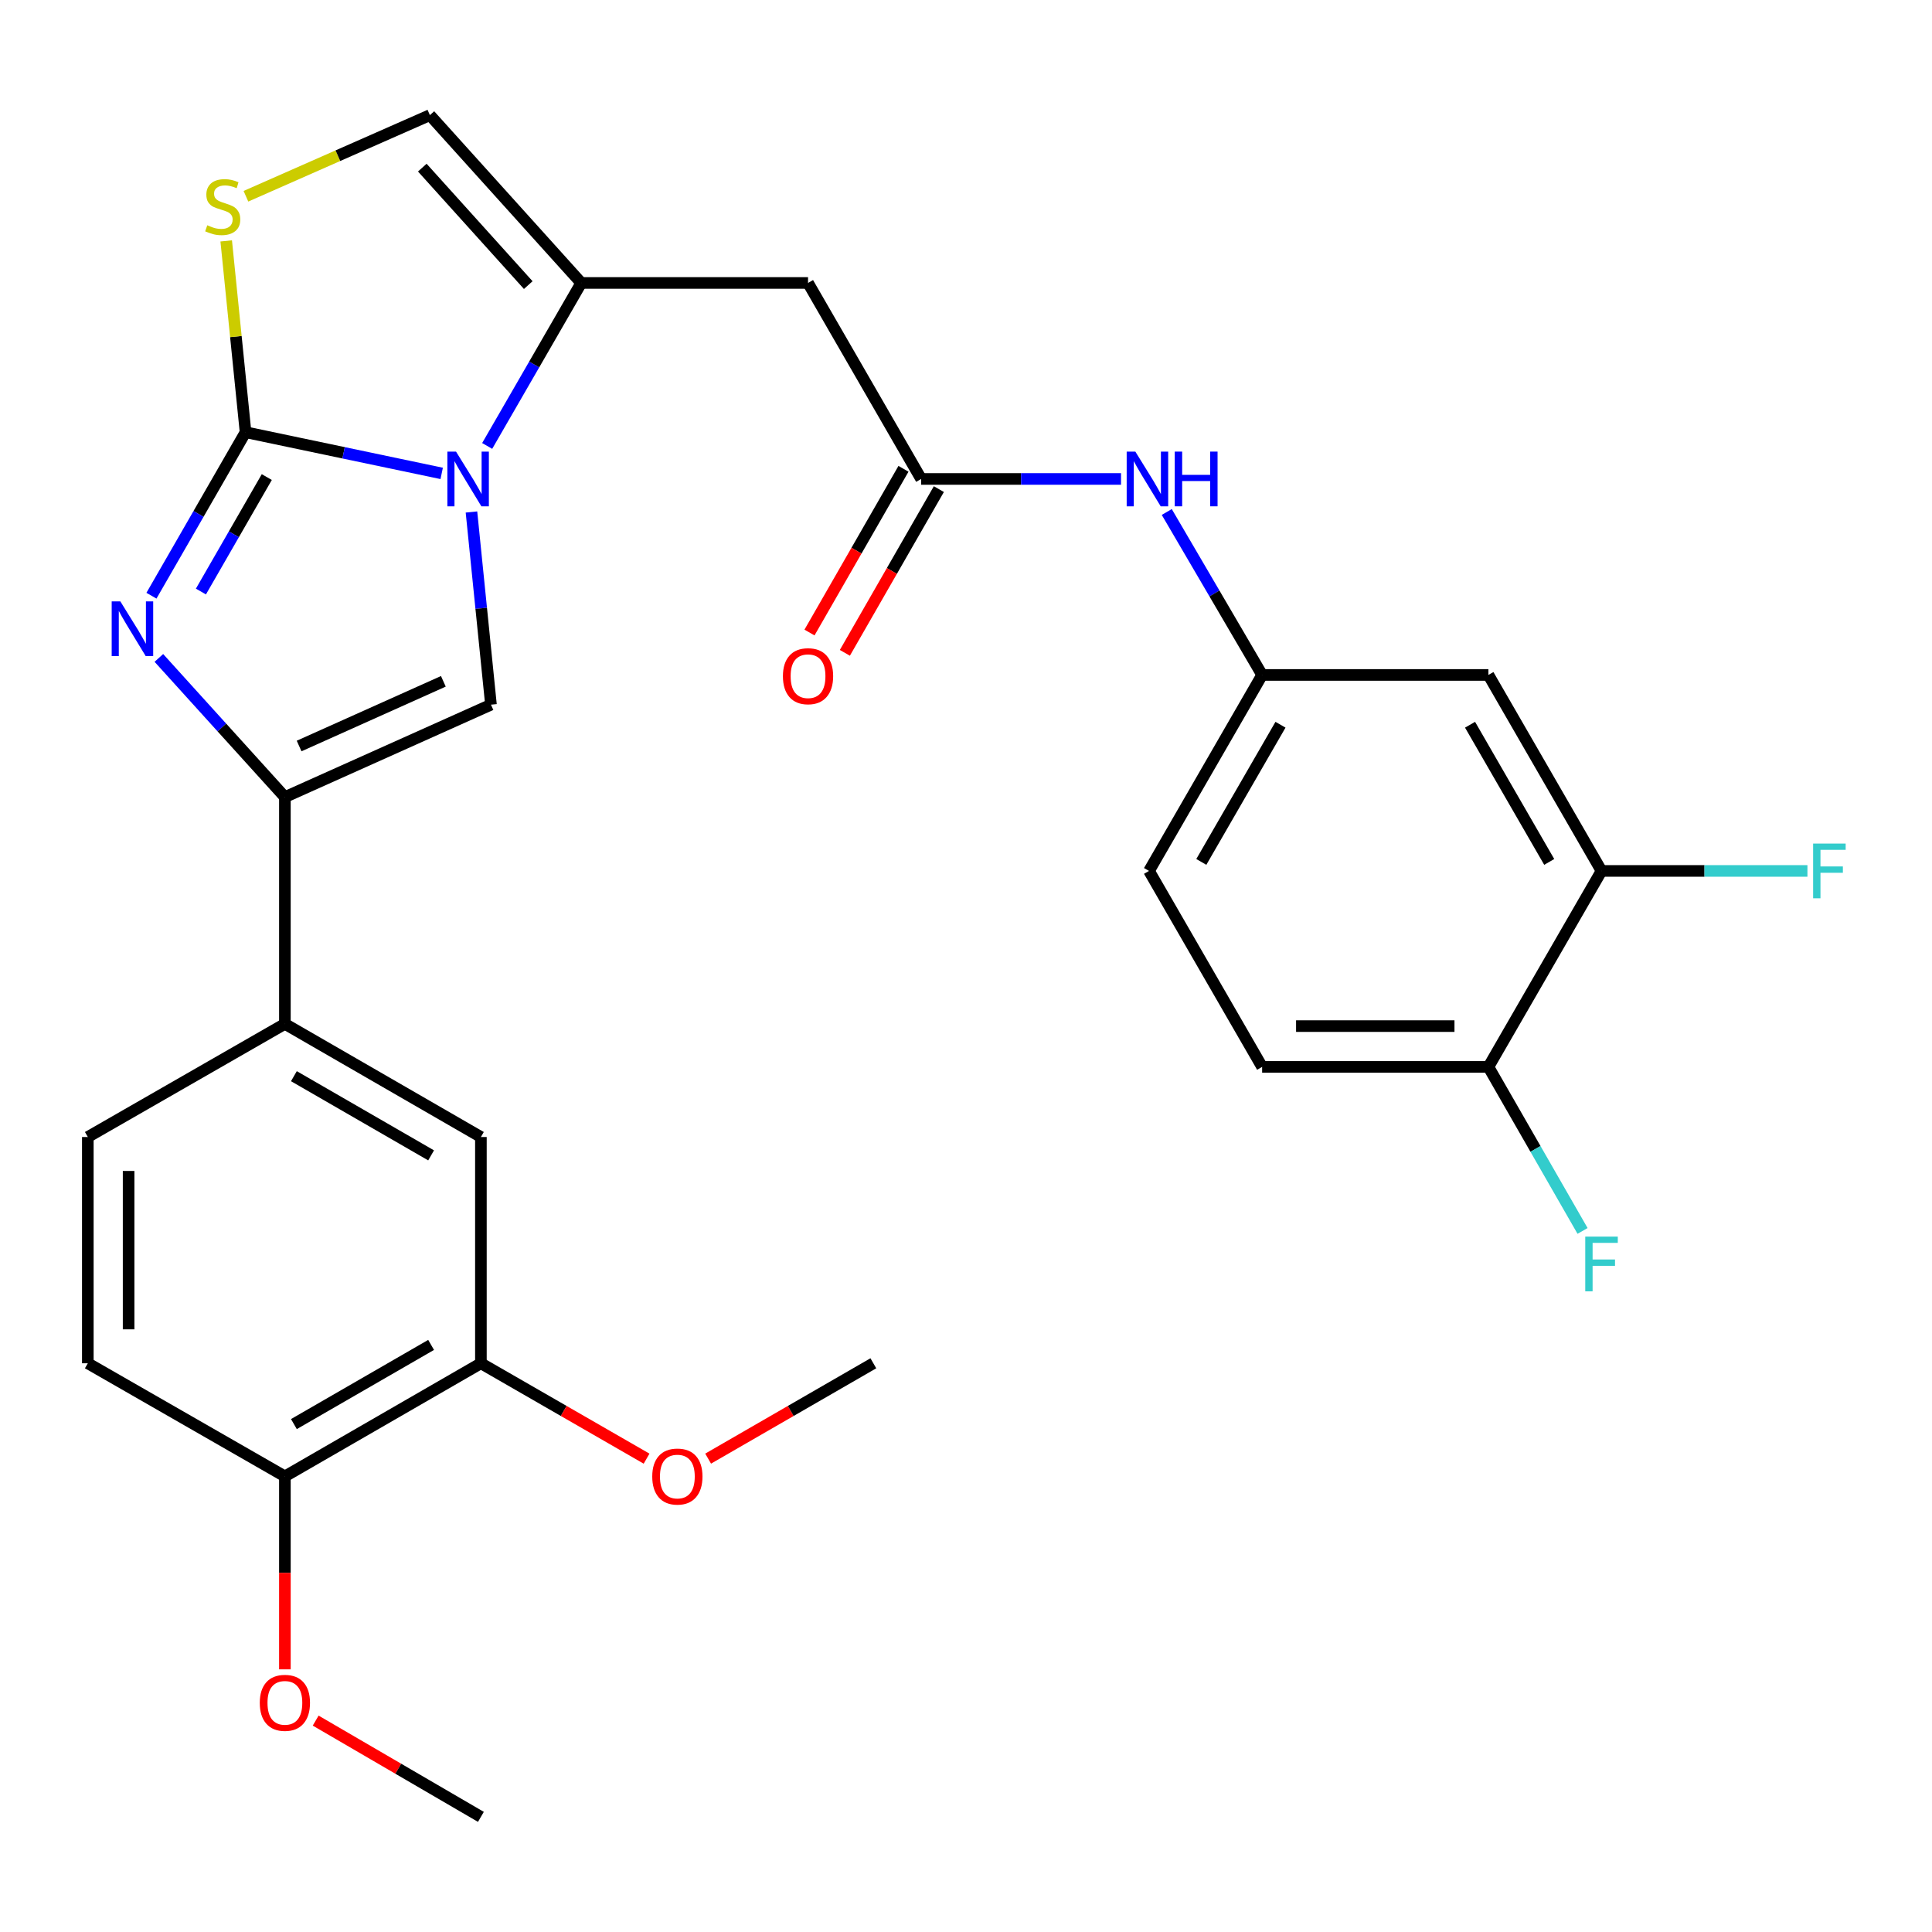 <?xml version='1.0' encoding='iso-8859-1'?>
<svg version='1.1' baseProfile='full'
              xmlns='http://www.w3.org/2000/svg'
                      xmlns:rdkit='http://www.rdkit.org/xml'
                      xmlns:xlink='http://www.w3.org/1999/xlink'
                  xml:space='preserve'
width='1000px' height='1000px' viewBox='0 0 1000 1000'>
<!-- END OF HEADER -->
<rect style='opacity:1.0;fill:#FFFFFF;stroke:none' width='1000' height='1000' x='0' y='0'> </rect>
<path class='bond-0' d='M 127.096,223.709 L 177.856,234.371' style='fill:none;fill-rule:evenodd;stroke:#000000;stroke-width:6px;stroke-linecap:butt;stroke-linejoin:miter;stroke-opacity:1' />
<path class='bond-0' d='M 177.856,234.371 L 228.615,245.034' style='fill:none;fill-rule:evenodd;stroke:#0000FF;stroke-width:6px;stroke-linecap:butt;stroke-linejoin:miter;stroke-opacity:1' />
<path class='bond-1' d='M 127.096,223.709 L 102.743,266.023' style='fill:none;fill-rule:evenodd;stroke:#000000;stroke-width:6px;stroke-linecap:butt;stroke-linejoin:miter;stroke-opacity:1' />
<path class='bond-1' d='M 102.743,266.023 L 78.389,308.338' style='fill:none;fill-rule:evenodd;stroke:#0000FF;stroke-width:6px;stroke-linecap:butt;stroke-linejoin:miter;stroke-opacity:1' />
<path class='bond-1' d='M 138.09,246.935 L 121.043,276.555' style='fill:none;fill-rule:evenodd;stroke:#000000;stroke-width:6px;stroke-linecap:butt;stroke-linejoin:miter;stroke-opacity:1' />
<path class='bond-1' d='M 121.043,276.555 L 103.995,306.176' style='fill:none;fill-rule:evenodd;stroke:#0000FF;stroke-width:6px;stroke-linecap:butt;stroke-linejoin:miter;stroke-opacity:1' />
<path class='bond-5' d='M 127.096,223.709 L 122.091,174.2' style='fill:none;fill-rule:evenodd;stroke:#000000;stroke-width:6px;stroke-linecap:butt;stroke-linejoin:miter;stroke-opacity:1' />
<path class='bond-5' d='M 122.091,174.2 L 117.085,124.692' style='fill:none;fill-rule:evenodd;stroke:#CCCC00;stroke-width:6px;stroke-linecap:butt;stroke-linejoin:miter;stroke-opacity:1' />
<path class='bond-3' d='M 244.028,265.004 L 249.075,314.872' style='fill:none;fill-rule:evenodd;stroke:#0000FF;stroke-width:6px;stroke-linecap:butt;stroke-linejoin:miter;stroke-opacity:1' />
<path class='bond-3' d='M 249.075,314.872 L 254.122,364.74' style='fill:none;fill-rule:evenodd;stroke:#000000;stroke-width:6px;stroke-linecap:butt;stroke-linejoin:miter;stroke-opacity:1' />
<path class='bond-4' d='M 252.161,230.819 L 276.508,188.637' style='fill:none;fill-rule:evenodd;stroke:#0000FF;stroke-width:6px;stroke-linecap:butt;stroke-linejoin:miter;stroke-opacity:1' />
<path class='bond-4' d='M 276.508,188.637 L 300.855,146.454' style='fill:none;fill-rule:evenodd;stroke:#000000;stroke-width:6px;stroke-linecap:butt;stroke-linejoin:miter;stroke-opacity:1' />
<path class='bond-2' d='M 82.23,340.539 L 114.845,376.557' style='fill:none;fill-rule:evenodd;stroke:#0000FF;stroke-width:6px;stroke-linecap:butt;stroke-linejoin:miter;stroke-opacity:1' />
<path class='bond-2' d='M 114.845,376.557 L 147.46,412.575' style='fill:none;fill-rule:evenodd;stroke:#000000;stroke-width:6px;stroke-linecap:butt;stroke-linejoin:miter;stroke-opacity:1' />
<path class='bond-9' d='M 147.46,412.575 L 147.46,529.959' style='fill:none;fill-rule:evenodd;stroke:#000000;stroke-width:6px;stroke-linecap:butt;stroke-linejoin:miter;stroke-opacity:1' />
<path class='bond-30' d='M 147.46,412.575 L 254.122,364.74' style='fill:none;fill-rule:evenodd;stroke:#000000;stroke-width:6px;stroke-linecap:butt;stroke-linejoin:miter;stroke-opacity:1' />
<path class='bond-30' d='M 154.819,386.135 L 229.482,352.65' style='fill:none;fill-rule:evenodd;stroke:#000000;stroke-width:6px;stroke-linecap:butt;stroke-linejoin:miter;stroke-opacity:1' />
<path class='bond-6' d='M 300.855,146.454 L 418.238,146.454' style='fill:none;fill-rule:evenodd;stroke:#000000;stroke-width:6px;stroke-linecap:butt;stroke-linejoin:miter;stroke-opacity:1' />
<path class='bond-29' d='M 300.855,146.454 L 222.509,59.592' style='fill:none;fill-rule:evenodd;stroke:#000000;stroke-width:6px;stroke-linecap:butt;stroke-linejoin:miter;stroke-opacity:1' />
<path class='bond-29' d='M 273.424,147.566 L 218.582,86.763' style='fill:none;fill-rule:evenodd;stroke:#000000;stroke-width:6px;stroke-linecap:butt;stroke-linejoin:miter;stroke-opacity:1' />
<path class='bond-7' d='M 127.294,101.58 L 174.901,80.586' style='fill:none;fill-rule:evenodd;stroke:#CCCC00;stroke-width:6px;stroke-linecap:butt;stroke-linejoin:miter;stroke-opacity:1' />
<path class='bond-7' d='M 174.901,80.586 L 222.509,59.592' style='fill:none;fill-rule:evenodd;stroke:#000000;stroke-width:6px;stroke-linecap:butt;stroke-linejoin:miter;stroke-opacity:1' />
<path class='bond-8' d='M 418.238,146.454 L 476.795,247.908' style='fill:none;fill-rule:evenodd;stroke:#000000;stroke-width:6px;stroke-linecap:butt;stroke-linejoin:miter;stroke-opacity:1' />
<path class='bond-14' d='M 476.795,247.908 L 528.518,247.908' style='fill:none;fill-rule:evenodd;stroke:#000000;stroke-width:6px;stroke-linecap:butt;stroke-linejoin:miter;stroke-opacity:1' />
<path class='bond-14' d='M 528.518,247.908 L 580.241,247.908' style='fill:none;fill-rule:evenodd;stroke:#0000FF;stroke-width:6px;stroke-linecap:butt;stroke-linejoin:miter;stroke-opacity:1' />
<path class='bond-18' d='M 467.639,242.652 L 443.315,285.024' style='fill:none;fill-rule:evenodd;stroke:#000000;stroke-width:6px;stroke-linecap:butt;stroke-linejoin:miter;stroke-opacity:1' />
<path class='bond-18' d='M 443.315,285.024 L 418.991,327.397' style='fill:none;fill-rule:evenodd;stroke:#FF0000;stroke-width:6px;stroke-linecap:butt;stroke-linejoin:miter;stroke-opacity:1' />
<path class='bond-18' d='M 485.951,253.164 L 461.626,295.536' style='fill:none;fill-rule:evenodd;stroke:#000000;stroke-width:6px;stroke-linecap:butt;stroke-linejoin:miter;stroke-opacity:1' />
<path class='bond-18' d='M 461.626,295.536 L 437.302,337.908' style='fill:none;fill-rule:evenodd;stroke:#FF0000;stroke-width:6px;stroke-linecap:butt;stroke-linejoin:miter;stroke-opacity:1' />
<path class='bond-11' d='M 147.46,529.959 L 248.914,588.516' style='fill:none;fill-rule:evenodd;stroke:#000000;stroke-width:6px;stroke-linecap:butt;stroke-linejoin:miter;stroke-opacity:1' />
<path class='bond-11' d='M 152.123,557.029 L 223.141,598.019' style='fill:none;fill-rule:evenodd;stroke:#000000;stroke-width:6px;stroke-linecap:butt;stroke-linejoin:miter;stroke-opacity:1' />
<path class='bond-19' d='M 147.46,529.959 L 45.455,588.516' style='fill:none;fill-rule:evenodd;stroke:#000000;stroke-width:6px;stroke-linecap:butt;stroke-linejoin:miter;stroke-opacity:1' />
<path class='bond-10' d='M 828.945,450.792 L 770.4,349.35' style='fill:none;fill-rule:evenodd;stroke:#000000;stroke-width:6px;stroke-linecap:butt;stroke-linejoin:miter;stroke-opacity:1' />
<path class='bond-10' d='M 801.876,446.13 L 760.894,375.12' style='fill:none;fill-rule:evenodd;stroke:#000000;stroke-width:6px;stroke-linecap:butt;stroke-linejoin:miter;stroke-opacity:1' />
<path class='bond-22' d='M 828.945,450.792 L 882.234,450.792' style='fill:none;fill-rule:evenodd;stroke:#000000;stroke-width:6px;stroke-linecap:butt;stroke-linejoin:miter;stroke-opacity:1' />
<path class='bond-22' d='M 882.234,450.792 L 935.523,450.792' style='fill:none;fill-rule:evenodd;stroke:#33CCCC;stroke-width:6px;stroke-linecap:butt;stroke-linejoin:miter;stroke-opacity:1' />
<path class='bond-32' d='M 828.945,450.792 L 770.4,552.223' style='fill:none;fill-rule:evenodd;stroke:#000000;stroke-width:6px;stroke-linecap:butt;stroke-linejoin:miter;stroke-opacity:1' />
<path class='bond-13' d='M 248.914,588.516 L 248.914,705.629' style='fill:none;fill-rule:evenodd;stroke:#000000;stroke-width:6px;stroke-linecap:butt;stroke-linejoin:miter;stroke-opacity:1' />
<path class='bond-12' d='M 770.4,349.35 L 653.275,349.35' style='fill:none;fill-rule:evenodd;stroke:#000000;stroke-width:6px;stroke-linecap:butt;stroke-linejoin:miter;stroke-opacity:1' />
<path class='bond-25' d='M 248.914,705.629 L 291.791,730.315' style='fill:none;fill-rule:evenodd;stroke:#000000;stroke-width:6px;stroke-linecap:butt;stroke-linejoin:miter;stroke-opacity:1' />
<path class='bond-25' d='M 291.791,730.315 L 334.669,755.001' style='fill:none;fill-rule:evenodd;stroke:#FF0000;stroke-width:6px;stroke-linecap:butt;stroke-linejoin:miter;stroke-opacity:1' />
<path class='bond-31' d='M 248.914,705.629 L 147.46,764.174' style='fill:none;fill-rule:evenodd;stroke:#000000;stroke-width:6px;stroke-linecap:butt;stroke-linejoin:miter;stroke-opacity:1' />
<path class='bond-31' d='M 223.142,696.123 L 152.125,737.105' style='fill:none;fill-rule:evenodd;stroke:#000000;stroke-width:6px;stroke-linecap:butt;stroke-linejoin:miter;stroke-opacity:1' />
<path class='bond-15' d='M 603.915,265.006 L 628.595,307.178' style='fill:none;fill-rule:evenodd;stroke:#0000FF;stroke-width:6px;stroke-linecap:butt;stroke-linejoin:miter;stroke-opacity:1' />
<path class='bond-15' d='M 628.595,307.178 L 653.275,349.35' style='fill:none;fill-rule:evenodd;stroke:#000000;stroke-width:6px;stroke-linecap:butt;stroke-linejoin:miter;stroke-opacity:1' />
<path class='bond-23' d='M 653.275,349.35 L 594.73,450.792' style='fill:none;fill-rule:evenodd;stroke:#000000;stroke-width:6px;stroke-linecap:butt;stroke-linejoin:miter;stroke-opacity:1' />
<path class='bond-23' d='M 662.78,375.12 L 621.799,446.13' style='fill:none;fill-rule:evenodd;stroke:#000000;stroke-width:6px;stroke-linecap:butt;stroke-linejoin:miter;stroke-opacity:1' />
<path class='bond-16' d='M 770.4,552.223 L 653.275,552.223' style='fill:none;fill-rule:evenodd;stroke:#000000;stroke-width:6px;stroke-linecap:butt;stroke-linejoin:miter;stroke-opacity:1' />
<path class='bond-16' d='M 752.831,531.108 L 670.843,531.108' style='fill:none;fill-rule:evenodd;stroke:#000000;stroke-width:6px;stroke-linecap:butt;stroke-linejoin:miter;stroke-opacity:1' />
<path class='bond-24' d='M 770.4,552.223 L 794.765,594.675' style='fill:none;fill-rule:evenodd;stroke:#000000;stroke-width:6px;stroke-linecap:butt;stroke-linejoin:miter;stroke-opacity:1' />
<path class='bond-24' d='M 794.765,594.675 L 819.13,637.127' style='fill:none;fill-rule:evenodd;stroke:#33CCCC;stroke-width:6px;stroke-linecap:butt;stroke-linejoin:miter;stroke-opacity:1' />
<path class='bond-17' d='M 147.46,764.174 L 45.455,705.629' style='fill:none;fill-rule:evenodd;stroke:#000000;stroke-width:6px;stroke-linecap:butt;stroke-linejoin:miter;stroke-opacity:1' />
<path class='bond-26' d='M 147.46,764.174 L 147.46,814.113' style='fill:none;fill-rule:evenodd;stroke:#000000;stroke-width:6px;stroke-linecap:butt;stroke-linejoin:miter;stroke-opacity:1' />
<path class='bond-26' d='M 147.46,814.113 L 147.46,864.051' style='fill:none;fill-rule:evenodd;stroke:#FF0000;stroke-width:6px;stroke-linecap:butt;stroke-linejoin:miter;stroke-opacity:1' />
<path class='bond-20' d='M 45.455,588.516 L 45.455,705.629' style='fill:none;fill-rule:evenodd;stroke:#000000;stroke-width:6px;stroke-linecap:butt;stroke-linejoin:miter;stroke-opacity:1' />
<path class='bond-20' d='M 66.569,606.083 L 66.569,688.062' style='fill:none;fill-rule:evenodd;stroke:#000000;stroke-width:6px;stroke-linecap:butt;stroke-linejoin:miter;stroke-opacity:1' />
<path class='bond-21' d='M 653.275,552.223 L 594.73,450.792' style='fill:none;fill-rule:evenodd;stroke:#000000;stroke-width:6px;stroke-linecap:butt;stroke-linejoin:miter;stroke-opacity:1' />
<path class='bond-27' d='M 366.53,754.982 L 409.287,730.305' style='fill:none;fill-rule:evenodd;stroke:#FF0000;stroke-width:6px;stroke-linecap:butt;stroke-linejoin:miter;stroke-opacity:1' />
<path class='bond-27' d='M 409.287,730.305 L 452.044,705.629' style='fill:none;fill-rule:evenodd;stroke:#000000;stroke-width:6px;stroke-linecap:butt;stroke-linejoin:miter;stroke-opacity:1' />
<path class='bond-28' d='M 163.395,890.584 L 206.154,915.496' style='fill:none;fill-rule:evenodd;stroke:#FF0000;stroke-width:6px;stroke-linecap:butt;stroke-linejoin:miter;stroke-opacity:1' />
<path class='bond-28' d='M 206.154,915.496 L 248.914,940.408' style='fill:none;fill-rule:evenodd;stroke:#000000;stroke-width:6px;stroke-linecap:butt;stroke-linejoin:miter;stroke-opacity:1' />
<path  class='atom-1' d='M 236.038 233.748
L 245.318 248.748
Q 246.238 250.228, 247.718 252.908
Q 249.198 255.588, 249.278 255.748
L 249.278 233.748
L 253.038 233.748
L 253.038 262.068
L 249.158 262.068
L 239.198 245.668
Q 238.038 243.748, 236.798 241.548
Q 235.598 239.348, 235.238 238.668
L 235.238 262.068
L 231.558 262.068
L 231.558 233.748
L 236.038 233.748
' fill='#0000FF'/>
<path  class='atom-2' d='M 62.291 311.272
L 71.571 326.272
Q 72.491 327.752, 73.971 330.432
Q 75.451 333.112, 75.531 333.272
L 75.531 311.272
L 79.291 311.272
L 79.291 339.592
L 75.411 339.592
L 65.451 323.192
Q 64.291 321.272, 63.051 319.072
Q 61.851 316.872, 61.491 316.192
L 61.491 339.592
L 57.811 339.592
L 57.811 311.272
L 62.291 311.272
' fill='#0000FF'/>
<path  class='atom-6' d='M 107.284 116.596
Q 107.604 116.716, 108.924 117.276
Q 110.244 117.836, 111.684 118.196
Q 113.164 118.516, 114.604 118.516
Q 117.284 118.516, 118.844 117.236
Q 120.404 115.916, 120.404 113.636
Q 120.404 112.076, 119.604 111.116
Q 118.844 110.156, 117.644 109.636
Q 116.444 109.116, 114.444 108.516
Q 111.924 107.756, 110.404 107.036
Q 108.924 106.316, 107.844 104.796
Q 106.804 103.276, 106.804 100.716
Q 106.804 97.156, 109.204 94.957
Q 111.644 92.757, 116.444 92.757
Q 119.724 92.757, 123.444 94.317
L 122.524 97.397
Q 119.124 95.996, 116.564 95.996
Q 113.804 95.996, 112.284 97.156
Q 110.764 98.276, 110.804 100.236
Q 110.804 101.756, 111.564 102.676
Q 112.364 103.596, 113.484 104.116
Q 114.644 104.636, 116.564 105.236
Q 119.124 106.036, 120.644 106.836
Q 122.164 107.636, 123.244 109.276
Q 124.364 110.876, 124.364 113.636
Q 124.364 117.556, 121.724 119.676
Q 119.124 121.756, 114.764 121.756
Q 112.244 121.756, 110.324 121.196
Q 108.444 120.676, 106.204 119.756
L 107.284 116.596
' fill='#CCCC00'/>
<path  class='atom-15' d='M 587.648 233.748
L 596.928 248.748
Q 597.848 250.228, 599.328 252.908
Q 600.808 255.588, 600.888 255.748
L 600.888 233.748
L 604.648 233.748
L 604.648 262.068
L 600.768 262.068
L 590.808 245.668
Q 589.648 243.748, 588.408 241.548
Q 587.208 239.348, 586.848 238.668
L 586.848 262.068
L 583.168 262.068
L 583.168 233.748
L 587.648 233.748
' fill='#0000FF'/>
<path  class='atom-15' d='M 608.048 233.748
L 611.888 233.748
L 611.888 245.788
L 626.368 245.788
L 626.368 233.748
L 630.208 233.748
L 630.208 262.068
L 626.368 262.068
L 626.368 248.988
L 611.888 248.988
L 611.888 262.068
L 608.048 262.068
L 608.048 233.748
' fill='#0000FF'/>
<path  class='atom-19' d='M 405.238 349.993
Q 405.238 343.193, 408.598 339.393
Q 411.958 335.593, 418.238 335.593
Q 424.518 335.593, 427.878 339.393
Q 431.238 343.193, 431.238 349.993
Q 431.238 356.873, 427.838 360.793
Q 424.438 364.673, 418.238 364.673
Q 411.998 364.673, 408.598 360.793
Q 405.238 356.913, 405.238 349.993
M 418.238 361.473
Q 422.558 361.473, 424.878 358.593
Q 427.238 355.673, 427.238 349.993
Q 427.238 344.433, 424.878 341.633
Q 422.558 338.793, 418.238 338.793
Q 413.918 338.793, 411.558 341.593
Q 409.238 344.393, 409.238 349.993
Q 409.238 355.713, 411.558 358.593
Q 413.918 361.473, 418.238 361.473
' fill='#FF0000'/>
<path  class='atom-23' d='M 938.471 436.632
L 955.311 436.632
L 955.311 439.872
L 942.271 439.872
L 942.271 448.472
L 953.871 448.472
L 953.871 451.752
L 942.271 451.752
L 942.271 464.952
L 938.471 464.952
L 938.471 436.632
' fill='#33CCCC'/>
<path  class='atom-25' d='M 820.525 640.068
L 837.365 640.068
L 837.365 643.308
L 824.325 643.308
L 824.325 651.908
L 835.925 651.908
L 835.925 655.188
L 824.325 655.188
L 824.325 668.388
L 820.525 668.388
L 820.525 640.068
' fill='#33CCCC'/>
<path  class='atom-26' d='M 337.602 764.254
Q 337.602 757.454, 340.962 753.654
Q 344.322 749.854, 350.602 749.854
Q 356.882 749.854, 360.242 753.654
Q 363.602 757.454, 363.602 764.254
Q 363.602 771.134, 360.202 775.054
Q 356.802 778.934, 350.602 778.934
Q 344.362 778.934, 340.962 775.054
Q 337.602 771.174, 337.602 764.254
M 350.602 775.734
Q 354.922 775.734, 357.242 772.854
Q 359.602 769.934, 359.602 764.254
Q 359.602 758.694, 357.242 755.894
Q 354.922 753.054, 350.602 753.054
Q 346.282 753.054, 343.922 755.854
Q 341.602 758.654, 341.602 764.254
Q 341.602 769.974, 343.922 772.854
Q 346.282 775.734, 350.602 775.734
' fill='#FF0000'/>
<path  class='atom-27' d='M 134.46 881.38
Q 134.46 874.58, 137.82 870.78
Q 141.18 866.98, 147.46 866.98
Q 153.74 866.98, 157.1 870.78
Q 160.46 874.58, 160.46 881.38
Q 160.46 888.26, 157.06 892.18
Q 153.66 896.06, 147.46 896.06
Q 141.22 896.06, 137.82 892.18
Q 134.46 888.3, 134.46 881.38
M 147.46 892.86
Q 151.78 892.86, 154.1 889.98
Q 156.46 887.06, 156.46 881.38
Q 156.46 875.82, 154.1 873.02
Q 151.78 870.18, 147.46 870.18
Q 143.14 870.18, 140.78 872.98
Q 138.46 875.78, 138.46 881.38
Q 138.46 887.1, 140.78 889.98
Q 143.14 892.86, 147.46 892.86
' fill='#FF0000'/>
</svg>
